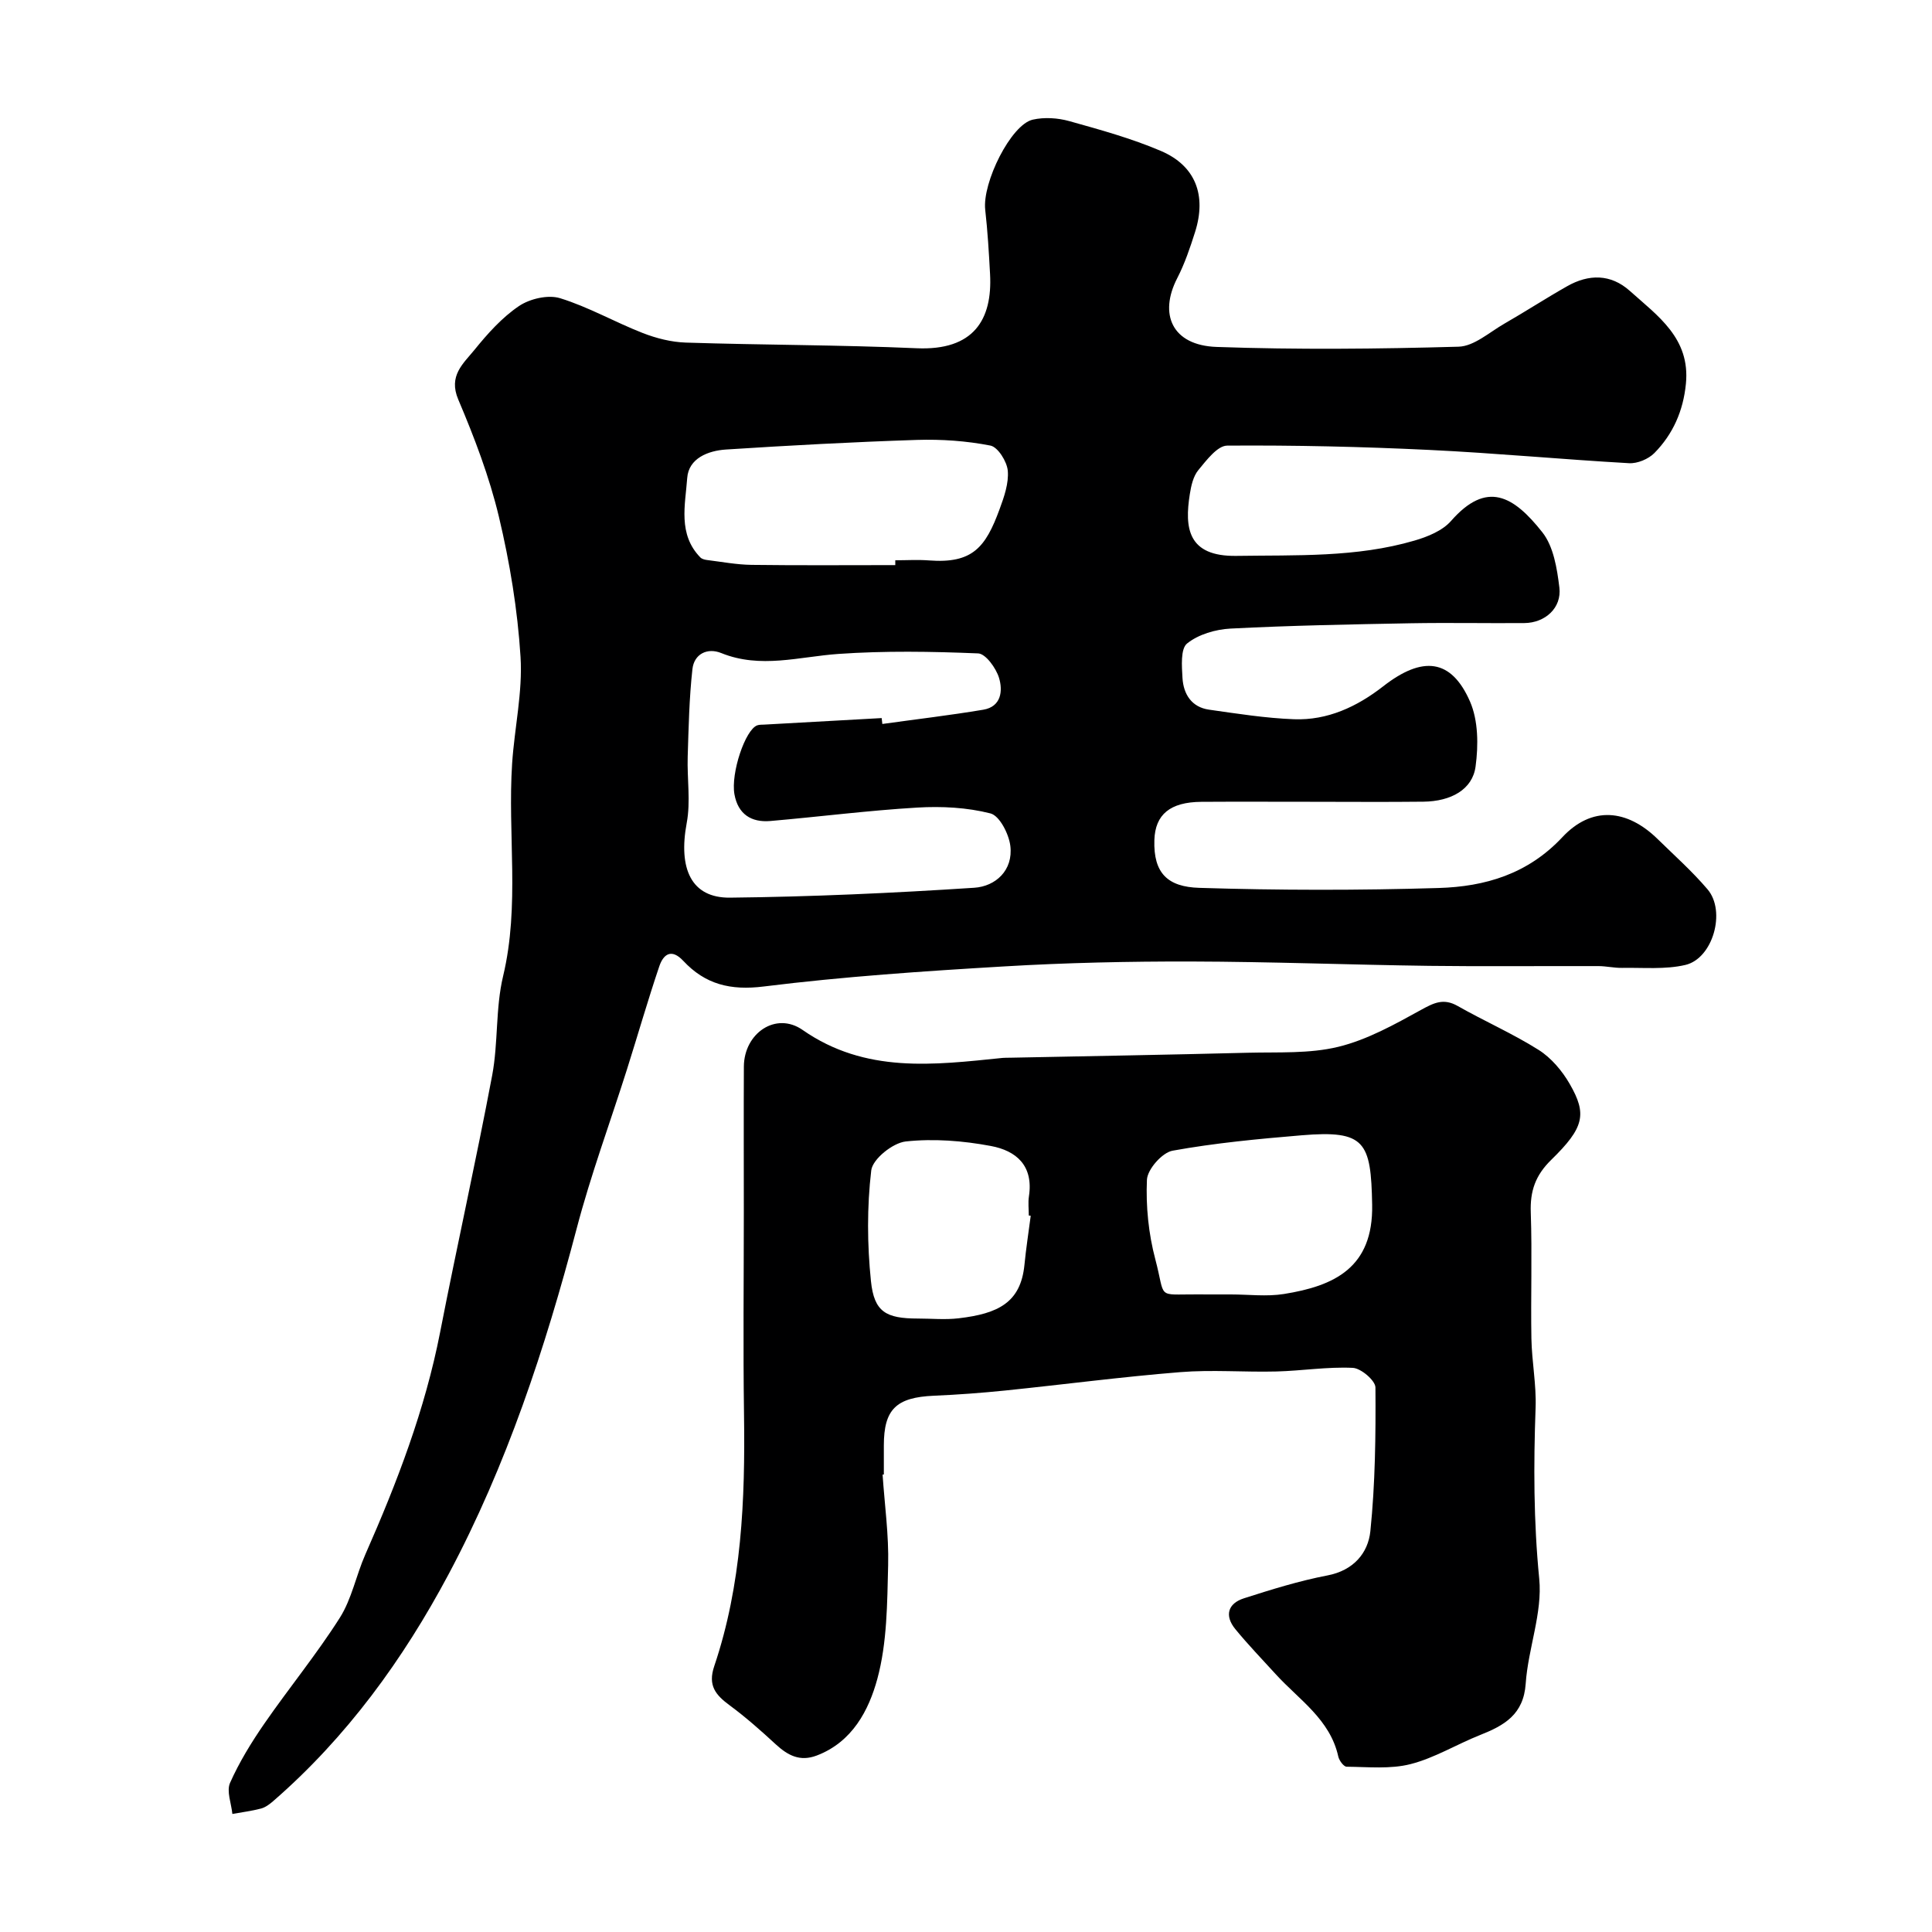 <svg enable-background="new 0 0 400 400" viewBox="0 0 400 400" xmlns="http://www.w3.org/2000/svg"><path d="m271.22 166c-7.5 0-15-.04-22.5.01-6.45.05-9.55 2.61-9.72 7.91-.22 6.93 2.82 9.7 9.29 9.9 16.52.52 33.07.53 49.59.03 9.58-.29 18.43-2.87 25.58-10.51 6.11-6.54 13.4-5.82 19.73.37 3.5 3.43 7.19 6.71 10.35 10.43 3.85 4.54 1.11 14.3-4.6 15.64-4.18.98-8.72.53-13.1.61-1.64.03-3.28-.37-4.92-.37-11.67-.04-23.33.1-35-.05-16.44-.22-32.87-.86-49.3-.9-12.93-.03-25.89.25-38.8 1.02-16.59.98-33.2 2.1-49.67 4.15-6.93.87-12.14-.44-16.69-5.31-2.45-2.62-4.11-1.37-4.96 1.13-2.39 7.07-4.45 14.25-6.7 21.37-3.48 10.99-7.5 21.84-10.42 32.98-6.51 24.74-14.48 48.96-26.52 71.55-9.39 17.62-21.09 33.74-36.33 46.97-.73.63-1.59 1.27-2.49 1.51-1.94.51-3.95.76-5.93 1.12-.21-2.17-1.25-4.71-.48-6.44 1.91-4.29 4.41-8.37 7.09-12.25 5.1-7.38 10.83-14.36 15.63-21.92 2.48-3.91 3.38-8.79 5.28-13.1 6.57-14.89 12.37-30 15.5-46.07 3.46-17.74 7.42-35.38 10.77-53.14 1.27-6.75.67-13.89 2.26-20.53 3.5-14.64.91-29.39 1.87-44.04.49-7.38 2.2-14.79 1.74-22.09-.61-9.73-2.22-19.5-4.48-29-1.98-8.29-5.07-16.39-8.41-24.26-2.09-4.92 1.03-7.43 3.34-10.27 2.71-3.35 5.7-6.7 9.22-9.08 2.25-1.52 6.03-2.4 8.52-1.63 5.88 1.81 11.33 4.95 17.09 7.2 2.82 1.1 5.93 1.89 8.94 1.99 15.93.51 31.88.47 47.79 1.17 11.78.52 15.72-5.88 15.2-15.37-.24-4.43-.5-8.88-1-13.29-.64-5.6 5.32-17.65 9.85-18.67 2.39-.54 5.18-.36 7.57.31 6.4 1.79 12.86 3.57 18.95 6.17 7.19 3.07 9.49 9.19 7.07 16.81-1.03 3.25-2.14 6.53-3.69 9.54-3.81 7.39-1.14 13.9 8.16 14.23 16.68.59 33.41.42 50.09-.05 3.2-.09 6.37-2.98 9.45-4.75 4.39-2.52 8.63-5.28 13.03-7.77 4.47-2.54 9.02-2.57 12.97.96 5.79 5.19 12.55 9.81 11.62 19.23-.55 5.62-2.67 10.42-6.52 14.34-1.23 1.25-3.51 2.21-5.25 2.11-13.81-.78-27.59-2.09-41.41-2.75-13.92-.67-27.87-.99-41.8-.89-2.03.02-4.29 3.04-5.96 5.06-1.06 1.28-1.5 3.25-1.77 4.98-1.1 6.93-.5 12.95 9.66 12.79 12.37-.19 24.79.36 36.83-3.16 2.72-.79 5.81-2.04 7.59-4.07 7.4-8.44 12.93-5.22 18.91 2.35 2.32 2.94 3.04 7.49 3.52 11.42.52 4.23-2.95 7.34-7.27 7.37-7.83.06-15.67-.1-23.5.04-12.44.23-24.88.46-37.3 1.1-3.11.16-6.67 1.2-9.01 3.09-1.37 1.1-1.09 4.7-.95 7.13.2 3.35 1.88 6.06 5.51 6.57 5.84.83 11.7 1.76 17.58 1.98 6.95.26 13.06-2.6 18.47-6.82 8.14-6.35 14.08-5.72 17.96 3.13 1.73 3.95 1.76 9.08 1.16 13.49-.64 4.75-5.07 7.2-10.79 7.27-7.82.09-15.65.02-23.49.02zm-88.68-17.33c.05.41.09.81.14 1.22 6.97-.97 13.95-1.79 20.89-2.95 3.76-.63 4.08-3.95 3.26-6.62-.62-2.01-2.76-4.98-4.32-5.04-9.63-.4-19.33-.56-28.94.11-8.12.57-16.11 3.11-24.24-.18-2.88-1.17-5.62.18-5.97 3.32-.67 6.01-.79 12.1-.98 18.15-.14 4.57.63 9.27-.2 13.69-1.78 9.51.95 15.56 8.95 15.48 16.87-.18 33.74-.95 50.58-2.05 4.41-.29 8.08-3.6 7.47-8.66-.3-2.47-2.22-6.24-4.11-6.73-4.85-1.24-10.12-1.51-15.16-1.21-10.16.6-20.27 1.9-30.41 2.78-3.96.34-6.7-1.42-7.44-5.52-.79-4.4 2.25-13.42 4.73-14.29.46-.16.98-.12 1.48-.15 8.08-.46 16.18-.9 24.27-1.35zm2.82-31.67c0-.33 0-.67 0-1 2.33 0 4.67-.15 6.99.03 9 .68 11.7-2.69 14.6-10.6.94-2.55 1.93-5.38 1.7-7.97-.17-1.91-2.05-4.91-3.6-5.21-4.97-.97-10.15-1.33-15.23-1.17-13.19.43-26.37 1.14-39.53 1.99-3.69.24-7.72 1.82-8.01 5.9-.4 5.55-1.97 11.64 2.73 16.45.31.31.88.46 1.34.52 3.08.38 6.16.97 9.25 1.01 9.93.13 19.84.05 29.76.05z" fill="#000001"/><path d="m182.73 305.3c.42 6.26 1.31 12.53 1.15 18.77-.2 7.87-.2 16.01-2.23 23.5-1.77 6.51-5.18 13.1-12.57 15.9-3.47 1.31-5.96-.03-8.44-2.3-3.07-2.83-6.21-5.62-9.56-8.09-2.89-2.13-4.57-4.09-3.21-8.1 5.71-16.91 6.42-34.45 6.17-52.12-.2-13.99-.04-27.99-.04-41.98 0-10.02-.04-20.04.01-30.06.04-6.9 6.62-11.44 12.16-7.58 13.01 9.06 27.14 7.25 41.4 5.79.5-.05 1-.03 1.5-.04 16.43-.33 32.86-.61 49.28-1.03 6.27-.16 12.75.23 18.74-1.23s11.65-4.63 17.13-7.65c2.66-1.46 4.65-2.46 7.56-.81 5.54 3.15 11.42 5.72 16.79 9.11 2.61 1.65 4.88 4.35 6.44 7.07 3.58 6.22 3 9-3.84 15.68-3.3 3.22-4.4 6.48-4.24 10.91.3 8.69-.02 17.39.13 26.09.09 4.77 1.04 9.55.87 14.29-.43 11.83-.42 23.57.75 35.43.7 7.07-2.3 14.44-2.8 21.73-.44 6.41-4.45 8.66-9.45 10.64-4.84 1.92-9.41 4.75-14.39 6.02-4.19 1.07-8.8.58-13.23.54-.6 0-1.55-1.28-1.73-2.1-1.69-7.7-8.12-11.75-12.94-17.04-2.82-3.1-5.74-6.12-8.39-9.36-2.26-2.77-1.55-5.3 1.8-6.37 5.68-1.82 11.43-3.61 17.27-4.73 5.41-1.03 8.43-4.64 8.9-9.17 1.01-9.86 1.12-19.83 1.05-29.75-.01-1.43-2.99-3.98-4.69-4.06-5.24-.25-10.52.61-15.79.75-6.66.17-13.36-.4-19.98.14-12.08.97-24.11 2.56-36.18 3.8-4.91.5-9.85.87-14.79 1.08-7.79.34-10.35 2.8-10.35 10.31v6c-.08 0-.17.01-.26.02zm72.11-37.3c3.66 0 7.4.48 10.97-.09 10.4-1.66 18.52-5.41 18.28-18.48-.24-13.06-1.44-15.48-14.6-14.38-8.94.75-17.91 1.59-26.73 3.19-2.15.39-5.2 3.86-5.3 6.02-.24 5.47.33 11.18 1.74 16.48 2.2 8.31.06 7.21 8.65 7.25 2.33.02 4.66.01 6.99.01zm-41.44-16.29c-.13-.02-.26-.03-.4-.05 0-1.33-.17-2.68.03-3.98.96-6.31-2.57-9.43-7.9-10.42-5.76-1.08-11.83-1.56-17.62-.93-2.68.3-6.86 3.65-7.13 6-.89 7.55-.84 15.33-.06 22.91.66 6.4 3.12 7.74 9.69 7.75 2.82 0 5.68.28 8.46-.05 8.19-.96 12.85-3.25 13.63-11.06.33-3.39.86-6.78 1.3-10.17z" fill="#000001"/></svg>